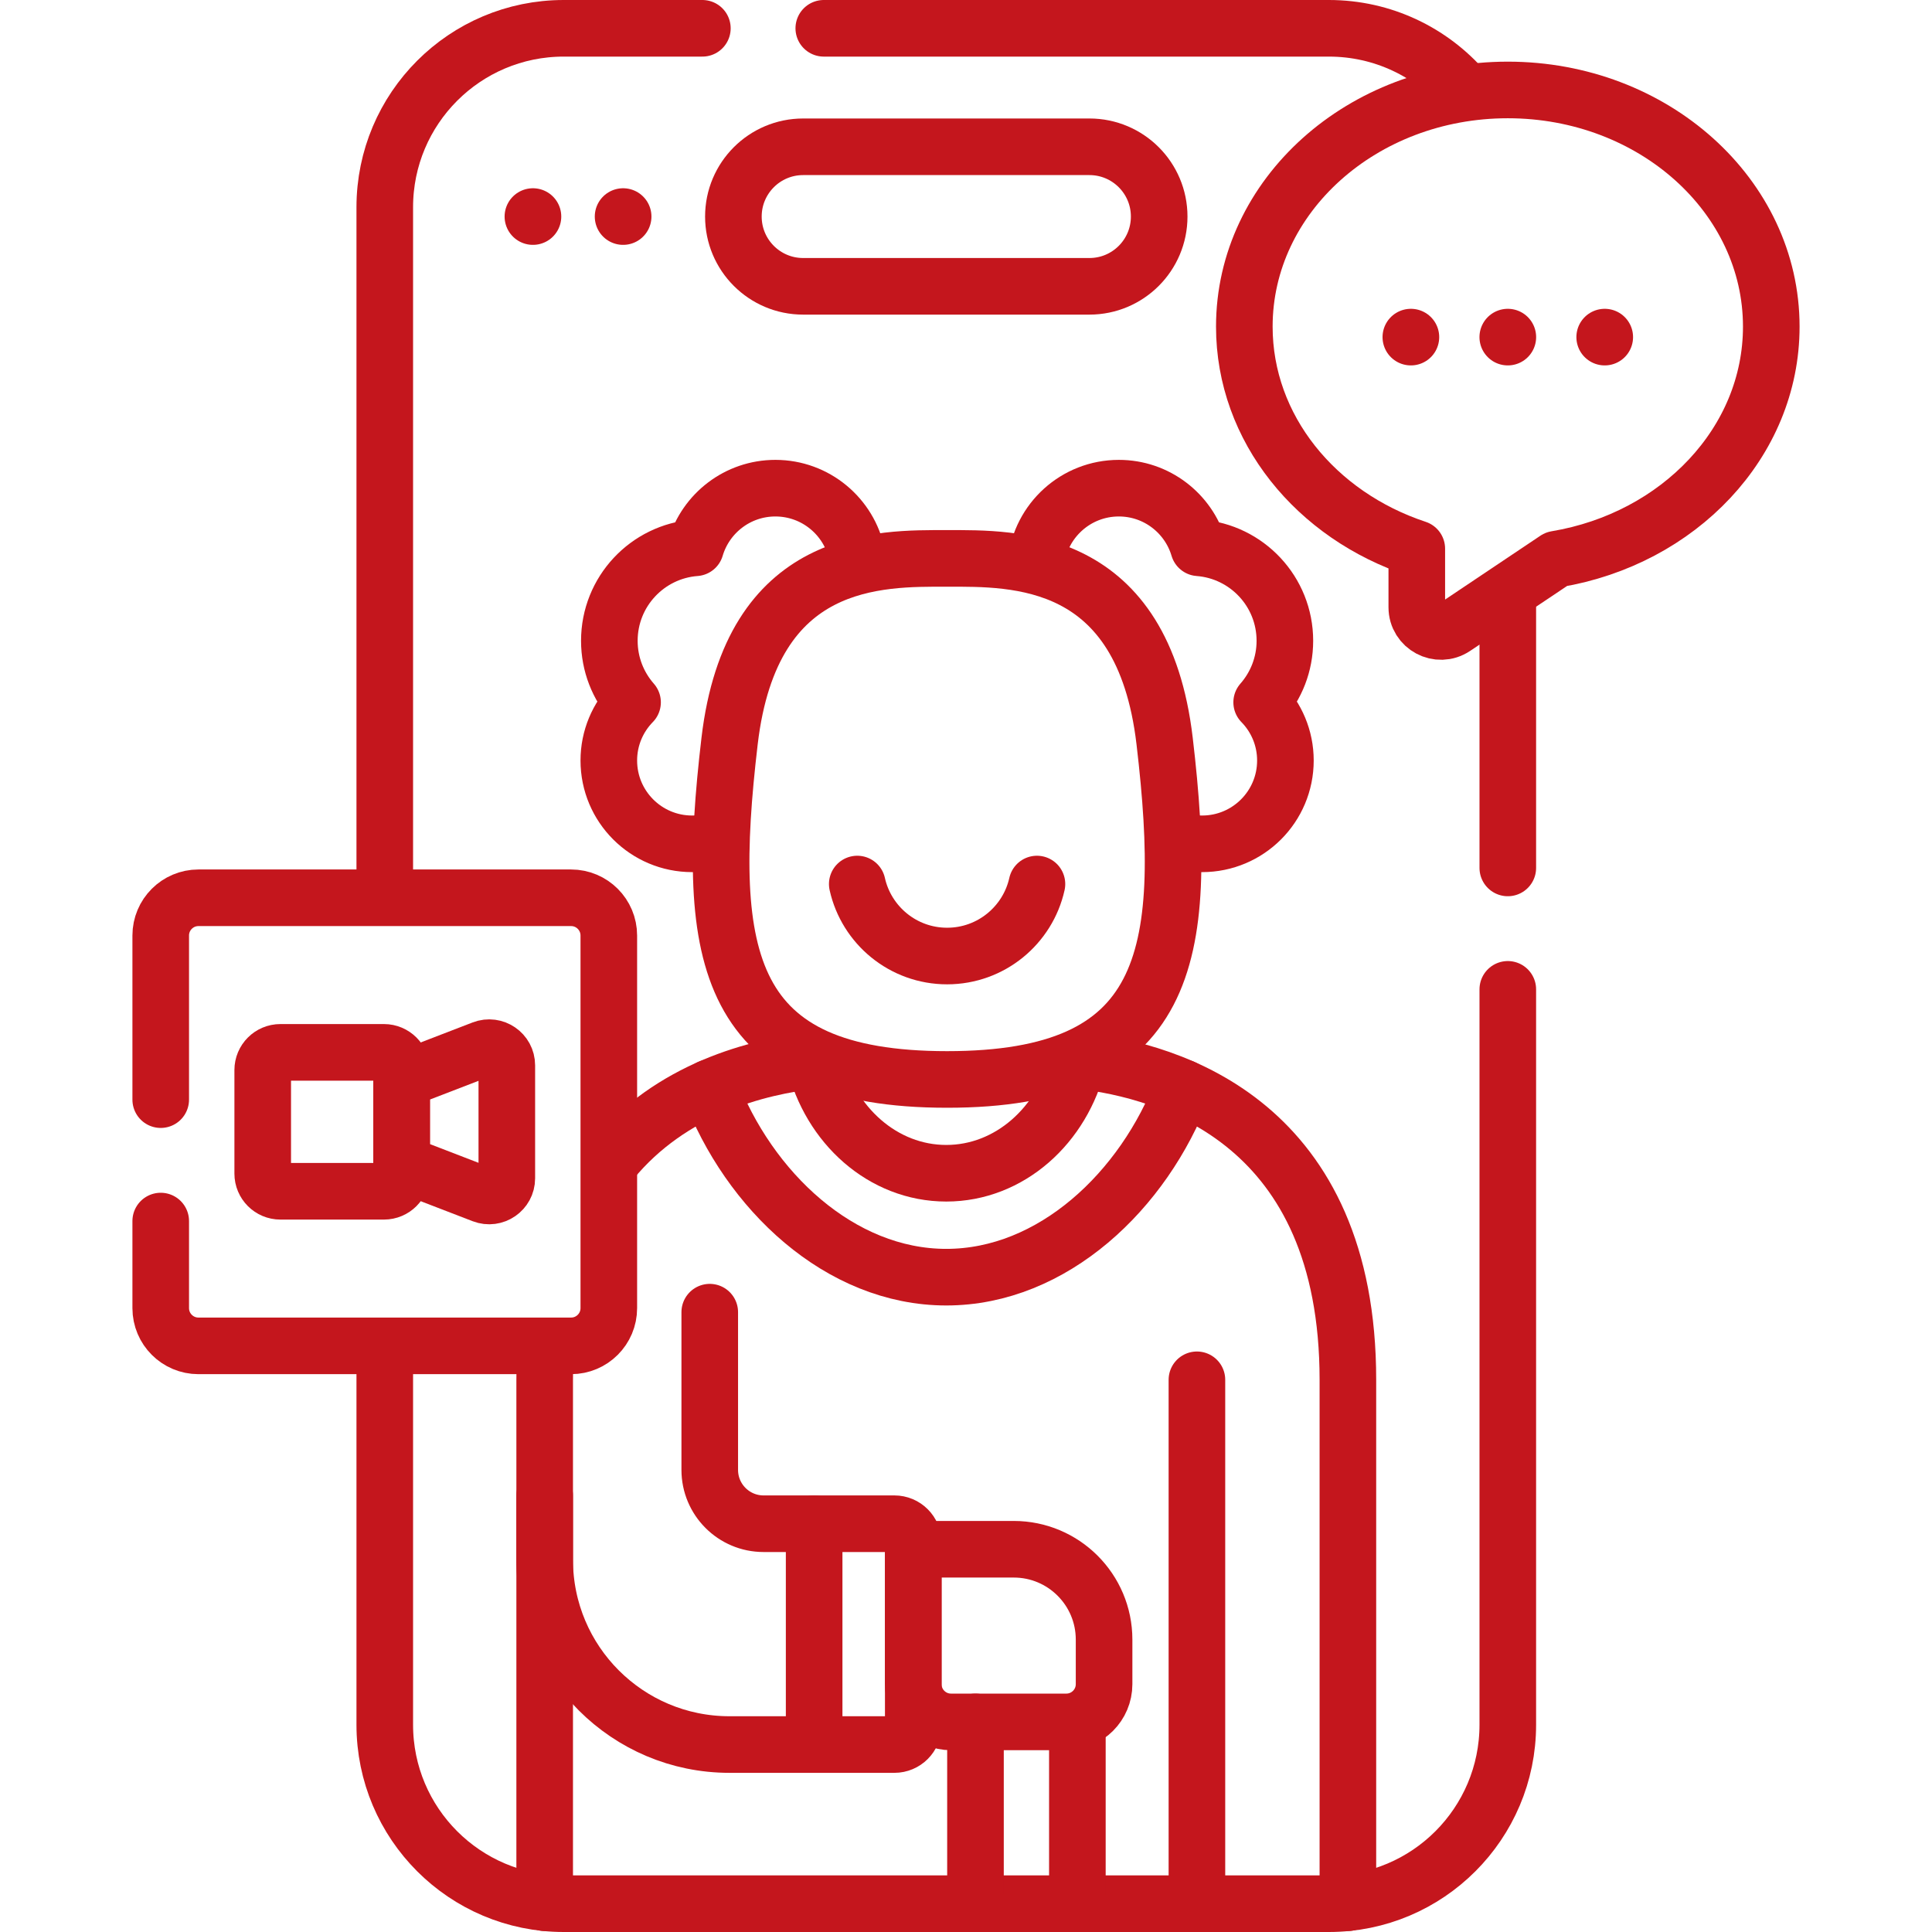 <?xml version="1.0"?>
<svg xmlns="http://www.w3.org/2000/svg" xmlns:xlink="http://www.w3.org/1999/xlink" xmlns:svgjs="http://svgjs.dev/svgjs" version="1.1" id="Capa_1" x="0px" y="0px" viewBox="0 0 512 512" style="enable-background:new 0 0 512 512;" xml:space="preserve" width="300" height="300"><g width="100%" height="100%" transform="matrix(1,0,0,1,0,0)"><g>
	<g>
		<g>
			<g>
				<g>
					
						<line style="stroke-linecap: round; stroke-linejoin: round; stroke-miterlimit: 10;" x1="215.756" y1="403.802" x2="215.756" y2="462.32" fill="none" fill-opacity="1" stroke="#c4161d" stroke-opacity="1" data-original-stroke-color="#000000ff" stroke-width="15" data-original-stroke-width="15"/>
				</g>
			</g>
			
				<line style="stroke-linecap: round; stroke-linejoin: round; stroke-miterlimit: 10;" x1="317.197" y1="365.662" x2="317.197" y2="504.5" fill="none" fill-opacity="1" stroke="#c4161d" stroke-opacity="1" data-original-stroke-color="#000000ff" stroke-width="15" data-original-stroke-width="15"/>
			<path style="stroke-linecap: round; stroke-linejoin: round; stroke-miterlimit: 10;" d="&#10;&#9;&#9;&#9;&#9;M101.968,360.303v96.775c0,26.191,21.232,47.422,47.422,47.422h202.769c26.191,0,47.423-21.232,47.423-47.422V262.189" fill="none" fill-opacity="1" stroke="#c4161d" stroke-opacity="1" data-original-stroke-color="#000000ff" stroke-width="15" data-original-stroke-width="15"/>
			<path style="stroke-linecap: round; stroke-linejoin: round; stroke-miterlimit: 10;" d="&#10;&#9;&#9;&#9;&#9;M186.135,7.5H149.39c-26.191,0-47.422,21.232-47.422,47.422v181.089" fill="none" fill-opacity="1" stroke="#c4161d" stroke-opacity="1" data-original-stroke-color="#000000ff" stroke-width="15" data-original-stroke-width="15"/>
			<g>
				<g>
					<path style="stroke-linecap: round; stroke-linejoin: round; stroke-miterlimit: 10;" d="&#10;&#9;&#9;&#9;&#9;&#9;&#9;M42.594,323.593v23.075c0,5.523,4.477,10,10,10h98.748c5.523,0,10-4.477,10-10v-98.748c0-5.523-4.477-10-10-10H52.594&#10;&#9;&#9;&#9;&#9;&#9;&#9;c-5.523,0-10,4.477-10,10v43.495" fill="none" fill-opacity="1" stroke="#c4161d" stroke-opacity="1" data-original-stroke-color="#000000ff" stroke-width="15" data-original-stroke-width="15"/>
				</g>
				<g>
					<path style="stroke-linecap: round; stroke-linejoin: round; stroke-miterlimit: 10;" d="&#10;&#9;&#9;&#9;&#9;&#9;&#9;M101.755,315.702H74.306c-2.586,0-4.683-2.096-4.683-4.683V283.57c0-2.586,2.096-4.683,4.683-4.683h27.449&#10;&#9;&#9;&#9;&#9;&#9;&#9;c2.586,0,4.683,2.096,4.683,4.683v27.449C106.438,313.605,104.341,315.702,101.755,315.702z" fill="none" fill-opacity="1" stroke="#c4161d" stroke-opacity="1" data-original-stroke-color="#000000ff" stroke-width="15" data-original-stroke-width="15"/>
					<path style="stroke-linecap: round; stroke-linejoin: round; stroke-miterlimit: 10;" d="&#10;&#9;&#9;&#9;&#9;&#9;&#9;M127.946,277.957l-21.509,8.285v22.104l21.509,8.286c3.067,1.182,6.366-1.082,6.366-4.37v-29.936&#10;&#9;&#9;&#9;&#9;&#9;&#9;C134.312,279.039,131.014,276.775,127.946,277.957z" fill="none" fill-opacity="1" stroke="#c4161d" stroke-opacity="1" data-original-stroke-color="#000000ff" stroke-width="15" data-original-stroke-width="15"/>
				</g>
			</g>
			
				<line style="stroke-linecap: round; stroke-linejoin: round; stroke-miterlimit: 10;" x1="165.123" y1="57.39" x2="165.14" y2="57.39" fill="none" fill-opacity="1" stroke="#c4161d" stroke-opacity="1" data-original-stroke-color="#000000ff" stroke-width="15" data-original-stroke-width="15"/>
			
				<line style="stroke-linecap: round; stroke-linejoin: round; stroke-miterlimit: 10;" x1="141.224" y1="57.39" x2="141.241" y2="57.39" fill="none" fill-opacity="1" stroke="#c4161d" stroke-opacity="1" data-original-stroke-color="#000000ff" stroke-width="15" data-original-stroke-width="15"/>
			<path style="stroke-linecap: round; stroke-linejoin: round; stroke-miterlimit: 10;" d="&#10;&#9;&#9;&#9;&#9;M387.968,23.831C379.274,13.826,366.455,7.5,352.159,7.5H218.312" fill="none" fill-opacity="1" stroke="#c4161d" stroke-opacity="1" data-original-stroke-color="#000000ff" stroke-width="15" data-original-stroke-width="15"/>
			
				<line style="stroke-linecap: round; stroke-linejoin: round; stroke-miterlimit: 10;" x1="399.582" y1="230.011" x2="399.582" y2="159.652" fill="none" fill-opacity="1" stroke="#c4161d" stroke-opacity="1" data-original-stroke-color="#000000ff" stroke-width="15" data-original-stroke-width="15"/>
			<g>
				<path style="stroke-linecap: round; stroke-linejoin: round; stroke-miterlimit: 10;" d="&#10;&#9;&#9;&#9;&#9;&#9;M288.707,75.877h-75.864c-10.211,0-18.488-8.277-18.488-18.488v0c0-10.211,8.277-18.488,18.488-18.488h75.864&#10;&#9;&#9;&#9;&#9;&#9;c10.211,0,18.488,8.277,18.488,18.488v0C307.195,67.6,298.918,75.877,288.707,75.877z" fill="none" fill-opacity="1" stroke="#c4161d" stroke-opacity="1" data-original-stroke-color="#000000ff" stroke-width="15" data-original-stroke-width="15"/>
			</g>
			<g>
				<g>
					<g>
						
							<path style="stroke-linecap: round; stroke-linejoin: round; stroke-miterlimit: 10;" d="&#10;&#9;&#9;&#9;&#9;&#9;&#9;&#9;M215.794,281.032c-15.069,1.649-37.952,7.466-53.741,26.683" fill="none" fill-opacity="1" stroke="#c4161d" stroke-opacity="1" data-original-stroke-color="#000000ff" stroke-width="15" data-original-stroke-width="15"/>
						
							<path style="stroke-linecap: round; stroke-linejoin: round; stroke-miterlimit: 10;" d="&#10;&#9;&#9;&#9;&#9;&#9;&#9;&#9;M357.205,504.24V365.66c0-67.725-46.464-81.903-71.449-84.632" fill="none" fill-opacity="1" stroke="#c4161d" stroke-opacity="1" data-original-stroke-color="#000000ff" stroke-width="15" data-original-stroke-width="15"/>
						
							<path style="stroke-linecap: round; stroke-linejoin: round; stroke-miterlimit: 10;" d="&#10;&#9;&#9;&#9;&#9;&#9;&#9;&#9;M144.446,360.303c-0.067,1.747-0.101,3.532-0.101,5.357v138.58" fill="none" fill-opacity="1" stroke="#c4161d" stroke-opacity="1" data-original-stroke-color="#000000ff" stroke-width="15" data-original-stroke-width="15"/>
						<g>
							
								<path style="stroke-linecap: round; stroke-linejoin: round; stroke-miterlimit: 10;" d="&#10;&#9;&#9;&#9;&#9;&#9;&#9;&#9;&#9;M188.091,288.256c10.317,27.281,34.49,50.207,62.684,50.207c28.194,0,52.367-22.925,62.684-50.207" fill="none" fill-opacity="1" stroke="#c4161d" stroke-opacity="1" data-original-stroke-color="#000000ff" stroke-width="15" data-original-stroke-width="15"/>
						</g>
						
							<path style="stroke-linecap: round; stroke-linejoin: round; stroke-miterlimit: 10;" d="&#10;&#9;&#9;&#9;&#9;&#9;&#9;&#9;M215.794,281.03c4.147,17.216,18.233,29.893,34.981,29.893s30.834-12.677,34.981-29.893" fill="none" fill-opacity="1" stroke="#c4161d" stroke-opacity="1" data-original-stroke-color="#000000ff" stroke-width="15" data-original-stroke-width="15"/>
					</g>
					<g>
						<g>
							<g>
								
									<path style="stroke-linecap: round; stroke-linejoin: round; stroke-miterlimit: 10;" d="&#10;&#9;&#9;&#9;&#9;&#9;&#9;&#9;&#9;&#9;M311.918,222.601c2.1,0.663,4.336,1.021,6.655,1.021c12.19,0,22.073-9.882,22.073-22.073c0-6.005-2.401-11.447-6.292-15.426&#10;&#9;&#9;&#9;&#9;&#9;&#9;&#9;&#9;&#9;c3.826-4.353,6.15-10.058,6.15-16.309c0-13.02-10.067-23.682-22.841-24.645c-2.704-9.133-11.153-15.799-21.163-15.799&#10;&#9;&#9;&#9;&#9;&#9;&#9;&#9;&#9;&#9;c-11.375,0-20.741,8.605-21.942,19.66" fill="none" fill-opacity="1" stroke="#c4161d" stroke-opacity="1" data-original-stroke-color="#000000ff" stroke-width="15" data-original-stroke-width="15"/>
								
									<path style="stroke-linecap: round; stroke-linejoin: round; stroke-miterlimit: 10;" d="&#10;&#9;&#9;&#9;&#9;&#9;&#9;&#9;&#9;&#9;M189.888,222.657c-2.047,0.627-4.221,0.965-6.474,0.965c-12.19,0-22.073-9.882-22.073-22.073&#10;&#9;&#9;&#9;&#9;&#9;&#9;&#9;&#9;&#9;c0-6.005,2.401-11.447,6.292-15.426c-3.826-4.353-6.15-10.058-6.15-16.309c0-13.02,10.067-23.682,22.841-24.645&#10;&#9;&#9;&#9;&#9;&#9;&#9;&#9;&#9;&#9;c2.704-9.133,11.153-15.799,21.163-15.799c10.667,0,19.566,7.566,21.624,17.624" fill="none" fill-opacity="1" stroke="#c4161d" stroke-opacity="1" data-original-stroke-color="#000000ff" stroke-width="15" data-original-stroke-width="15"/>
							</g>
							<g>
								<g>
									
										<path style="stroke-linecap: round; stroke-linejoin: round; stroke-miterlimit: 10;" d="&#10;&#9;&#9;&#9;&#9;&#9;&#9;&#9;&#9;&#9;&#9;M308.637,196.386c-5.809-49.313-39.822-48.405-57.644-48.405s-51.835-0.908-57.644,48.405&#10;&#9;&#9;&#9;&#9;&#9;&#9;&#9;&#9;&#9;&#9;c-6.806,57.775-0.949,89.681,57.644,89.681C309.586,286.067,315.442,254.162,308.637,196.386z" fill="none" fill-opacity="1" stroke="#c4161d" stroke-opacity="1" data-original-stroke-color="#000000ff" stroke-width="15" data-original-stroke-width="15"/>
								</g>
								
									<path style="stroke-linecap: round; stroke-linejoin: round; stroke-miterlimit: 10;" d="&#10;&#9;&#9;&#9;&#9;&#9;&#9;&#9;&#9;&#9;M227.183,234.279c2.429,10.915,12.163,19.078,23.809,19.078c11.646,0,21.381-8.163,23.809-19.078" fill="none" fill-opacity="1" stroke="#c4161d" stroke-opacity="1" data-original-stroke-color="#000000ff" stroke-width="15" data-original-stroke-width="15"/>
							</g>
						</g>
					</g>
				</g>
			</g>
			<g>
				<g>
					<path style="stroke-linecap: round; stroke-linejoin: round; stroke-miterlimit: 10;" d="&#10;&#9;&#9;&#9;&#9;&#9;&#9;M188.091,347.739v41.798c0,7.878,6.387,14.265,14.265,14.265h34.668c2.761,0,5,2.239,5,5v48.519c0,2.761-2.239,5-5,5h-43.705&#10;&#9;&#9;&#9;&#9;&#9;&#9;c-27.048,0-48.974-21.926-48.974-48.974v-17.006" fill="none" fill-opacity="1" stroke="#c4161d" stroke-opacity="1" data-original-stroke-color="#000000ff" stroke-width="15" data-original-stroke-width="15"/>
				</g>
				<g>
					<g>
						
							<line style="stroke-linecap: round; stroke-linejoin: round; stroke-miterlimit: 10;" x1="258.512" y1="502.092" x2="258.512" y2="456.32" fill="none" fill-opacity="1" stroke="#c4161d" stroke-opacity="1" data-original-stroke-color="#000000ff" stroke-width="15" data-original-stroke-width="15"/>
						
							<line style="stroke-linecap: round; stroke-linejoin: round; stroke-miterlimit: 10;" x1="285.515" y1="456.32" x2="285.515" y2="502.092" fill="none" fill-opacity="1" stroke="#c4161d" stroke-opacity="1" data-original-stroke-color="#000000ff" stroke-width="15" data-original-stroke-width="15"/>
					</g>
					<g>
						
							<path style="stroke-linecap: round; stroke-linejoin: round; stroke-miterlimit: 10;" d="&#10;&#9;&#9;&#9;&#9;&#9;&#9;&#9;M242.024,410.568h26.628c13.222,0,23.94,10.718,23.94,23.94v11.812c0,5.523-4.477,10-10,10h-30.568c-5.523,0-10-4.477-10-10&#10;&#9;&#9;&#9;&#9;&#9;&#9;&#9;V410.568z" fill="none" fill-opacity="1" stroke="#c4161d" stroke-opacity="1" data-original-stroke-color="#000000ff" stroke-width="15" data-original-stroke-width="15"/>
					</g>
				</g>
			</g>
		</g>
		<g>
			<g>
				<path style="stroke-linecap: round; stroke-linejoin: round; stroke-miterlimit: 10;" d="&#10;&#9;&#9;&#9;&#9;&#9;M469.406,86.549c0-34.634-31.261-62.71-69.824-62.71s-69.824,28.076-69.824,62.71c0,27.019,19.029,50.041,45.706,58.861v15.521&#10;&#9;&#9;&#9;&#9;&#9;c0,5.127,5.719,8.18,9.979,5.326l26.966-18.066C444.843,142.782,469.406,117.247,469.406,86.549z" fill="none" fill-opacity="1" stroke="#c4161d" stroke-opacity="1" data-original-stroke-color="#000000ff" stroke-width="15" data-original-stroke-width="15"/>
			</g>
			<g>
				
					<line style="stroke-linecap: round; stroke-linejoin: round; stroke-miterlimit: 10;" x1="373.888" y1="89.338" x2="373.905" y2="89.338" fill="none" fill-opacity="1" stroke="#c4161d" stroke-opacity="1" data-original-stroke-color="#000000ff" stroke-width="15" data-original-stroke-width="15"/>
				
					<line style="stroke-linecap: round; stroke-linejoin: round; stroke-miterlimit: 10;" x1="399.574" y1="89.338" x2="399.591" y2="89.338" fill="none" fill-opacity="1" stroke="#c4161d" stroke-opacity="1" data-original-stroke-color="#000000ff" stroke-width="15" data-original-stroke-width="15"/>
				
					<line style="stroke-linecap: round; stroke-linejoin: round; stroke-miterlimit: 10;" x1="425.259" y1="89.338" x2="425.276" y2="89.338" fill="none" fill-opacity="1" stroke="#c4161d" stroke-opacity="1" data-original-stroke-color="#000000ff" stroke-width="15" data-original-stroke-width="15"/>
			</g>
		</g>
	</g>
</g><g>
</g><g>
</g><g>
</g><g>
</g><g>
</g><g>
</g><g>
</g><g>
</g><g>
</g><g>
</g><g>
</g><g>
</g><g>
</g><g>
</g><g>
</g></g></svg>
